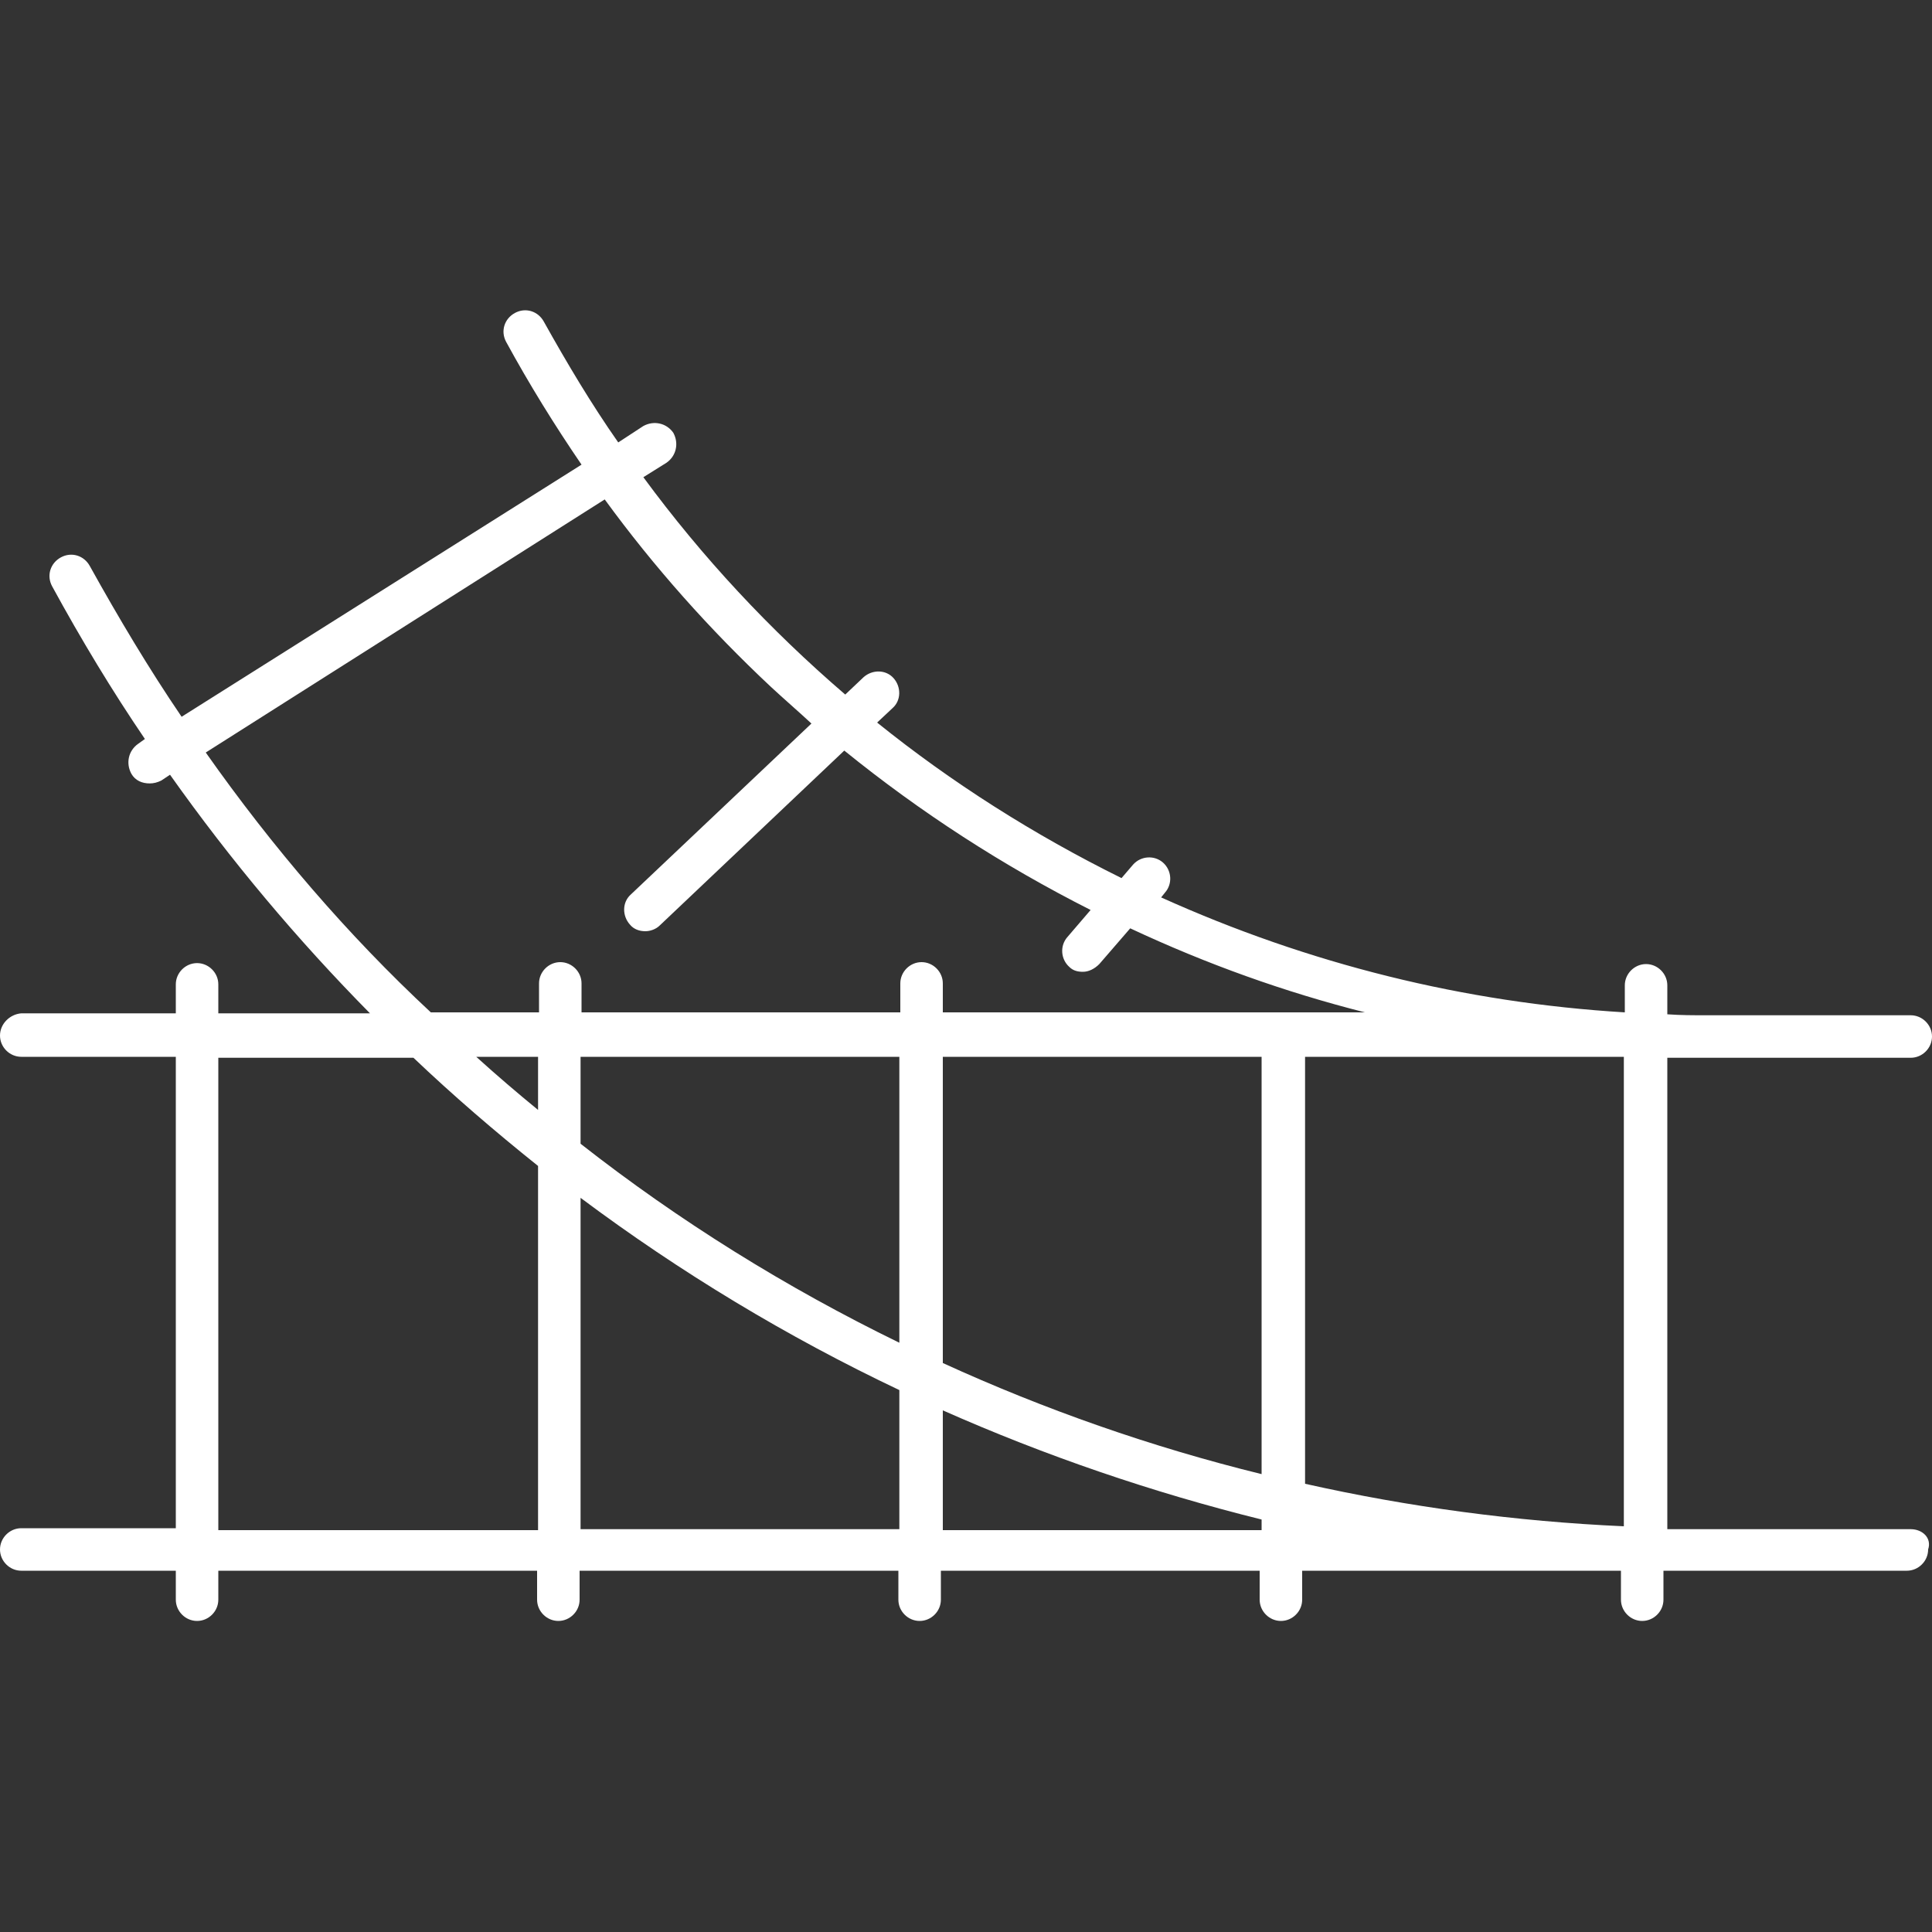 <?xml version="1.0" encoding="utf-8"?>
<!-- Generator: Adobe Illustrator 23.0.1, SVG Export Plug-In . SVG Version: 6.00 Build 0)  -->
<svg version="1.1" id="Vrstva_1" xmlns="http://www.w3.org/2000/svg" xmlns:xlink="http://www.w3.org/1999/xlink" x="0px" y="0px"
	 viewBox="0 0 200 200" style="enable-background:new 0 0 200 200;" xml:space="preserve">
<rect x="0" y="0" width="200" height="200" fill="#333333" stroke="none"/>
<style type="text/css">
	.st0{fill:#FFFFFF;}
</style>
<path class="st0" d="M197.8,158.3h-21.1c-1.4,0-2.7,0-4.1,0v-48.8h25.2c1.2,0,2.2-1,2.2-2.2s-1-2.2-2.2-2.2h-21.1
	c-1.4,0-2.7,0-4.1-0.1v-3c0-1.2-1-2.2-2.2-2.2c-1.2,0-2.2,1-2.2,2.2v2.8c-16.6-1-32.7-5-48-11.9l0.4-0.5c0.8-0.9,0.7-2.3-0.2-3.1
	c-0.9-0.8-2.3-0.7-3.1,0.2l-1.2,1.4c-9.1-4.5-17.6-9.9-25.3-16.1l1.6-1.5c0.9-0.8,0.9-2.2,0.1-3.1c-0.8-0.9-2.2-0.9-3.1-0.1
	l-1.9,1.8c-7.8-6.7-14.8-14.2-20.9-22.5l2.4-1.5c1-0.7,1.3-2,0.7-3.1c-0.7-1-2-1.3-3.1-0.7l-2.6,1.7c-2.8-4-5.3-8.2-7.7-12.5
	c-0.6-1.1-1.9-1.5-3-0.9c-1.1,0.6-1.5,1.9-0.9,3c2.4,4.4,5,8.6,7.8,12.7L18.8,74.2c-3.4-5-6.5-10.2-9.5-15.6c-0.6-1.1-1.9-1.5-3-0.9
	c-1.1,0.6-1.5,1.9-0.9,3c3,5.5,6.2,10.8,9.6,15.8l-0.7,0.5c-1,0.7-1.3,2-0.7,3.1c0.4,0.7,1.1,1,1.9,1c0.4,0,0.8-0.1,1.2-0.3l0.9-0.6
	c6.3,8.9,13.2,17.1,20.7,24.7H22.6v-3c0-1.2-1-2.2-2.2-2.2s-2.2,1-2.2,2.2v3h-16C1,105,0,106,0,107.2s1,2.2,2.2,2.2h16v48.8h-16
	c-1.2,0-2.2,1-2.2,2.2c0,1.2,1,2.2,2.2,2.2h16v3c0,1.2,1,2.2,2.2,2.2s2.2-1,2.2-2.2v-3h33v3c0,1.2,1,2.2,2.2,2.2s2.2-1,2.2-2.2v-3
	h33v3c0,1.2,1,2.2,2.2,2.2c1.2,0,2.2-1,2.2-2.2v-3h33v3c0,1.2,1,2.2,2.2,2.2c1.2,0,2.2-1,2.2-2.2v-3h33v3c0,1.2,1,2.2,2.2,2.2
	c1.2,0,2.2-1,2.2-2.2v-3h25.2c1.2,0,2.2-1,2.2-2.2C200,159.2,199,158.3,197.8,158.3z M55.7,114.9c-2.2-1.8-4.3-3.6-6.4-5.5h6.4
	V114.9z M60.1,109.4h33V139c-11.7-5.7-22.8-12.6-33-20.6V109.4z M97.6,109.4h33v43.2c-11.4-2.8-22.5-6.7-33-11.5V109.4z
	 M135.1,109.4h33v48.6c-11.2-0.5-22.3-2-33-4.4V109.4z M21.3,77.9l41.3-26.2c5.1,7,10.9,13.5,17.2,19.4c1.4,1.3,2.8,2.5,4.2,3.8
	L65.3,92.6c-0.9,0.8-0.9,2.2-0.1,3.1c0.4,0.5,1,0.7,1.6,0.7c0.5,0,1.1-0.2,1.5-0.6l19.1-18.1c7.9,6.4,16.4,11.9,25.5,16.5l-2.4,2.8
	c-0.8,0.9-0.7,2.3,0.2,3.1c0.4,0.4,0.9,0.5,1.4,0.5c0.6,0,1.2-0.3,1.7-0.8l3.2-3.7c7.9,3.7,16,6.6,24.3,8.7H97.6v-3
	c0-1.2-1-2.2-2.2-2.2c-1.2,0-2.2,1-2.2,2.2v3h-33v-3c0-1.2-1-2.2-2.2-2.2s-2.2,1-2.2,2.2v3H44.6C36,96.8,28.2,87.7,21.3,77.9z
	 M22.6,158.3v-48.8h20.2c4.1,3.9,8.4,7.6,12.9,11.2v37.7H22.6z M60.1,158.3V124c10.3,7.7,21.4,14.4,33,19.9v14.4H60.1z M97.6,158.3
	v-12.3c10.6,4.7,21.7,8.5,33,11.3v1.1H97.6z M135.1,158.2c0.1,0,0.2,0,0.2,0L135.1,158.2L135.1,158.2z"/>
</svg>
